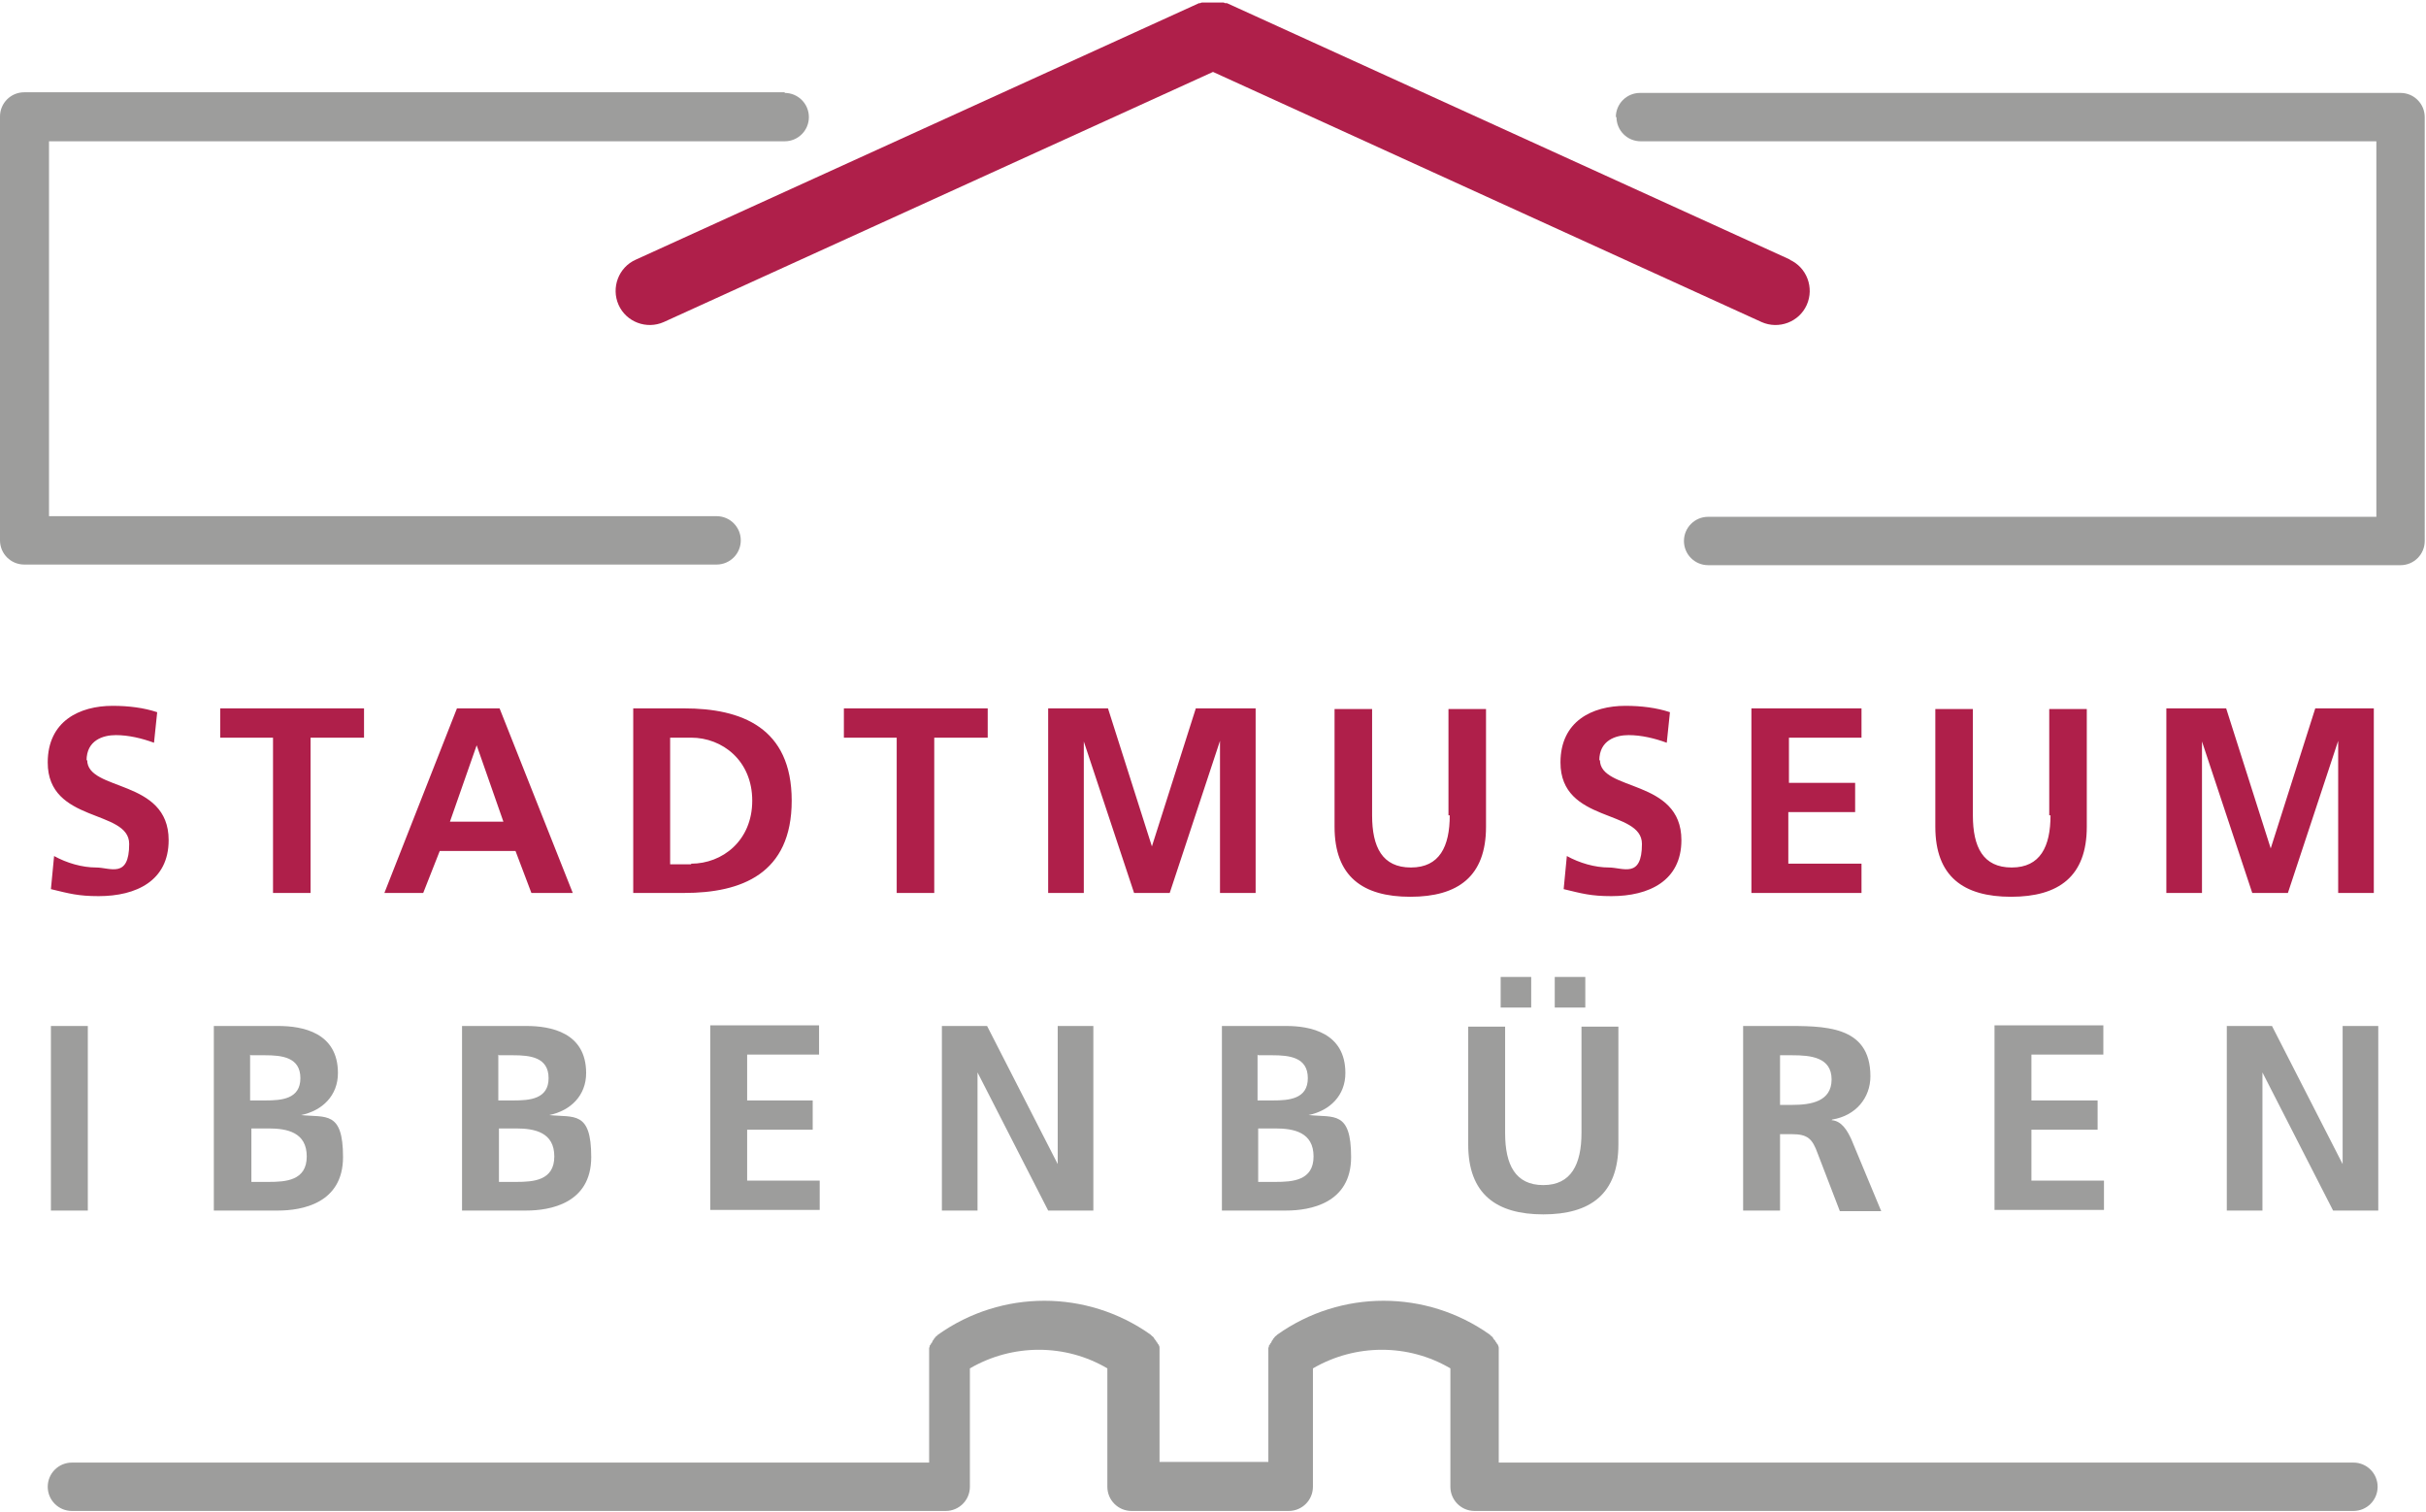 <?xml version="1.0" encoding="UTF-8"?>
<svg xmlns="http://www.w3.org/2000/svg" version="1.1" viewBox="0 0 381.2 237.5">
  <defs>
    <style>
      .cls-1 {
        fill: #9d9d9c;
      }

      .cls-2 {
        fill: #af1f4a;
      }
    </style>
  </defs>
  <!-- Generator: Adobe Illustrator 28.6.0, SVG Export Plug-In . SVG Version: 1.2.0 Build 709)  -->
  <g>
    <g id="Ebene_1">
      <g>
        <path class="cls-1" d="M369.8,229.8h-134.3v-16.9c0,0,0-.2,0-.3,0-.2,0-.3,0-.5,0-.1,0-.2,0-.3,0-.1,0-.2-.1-.4,0-.1-.1-.2-.2-.3,0-.1-.1-.2-.2-.3,0-.1-.1-.2-.2-.3,0,0-.2-.2-.2-.3,0-.1-.2-.2-.3-.3,0,0-.1-.1-.2-.2,0,0,0,0,0,0,0,0,0,0,0,0-10-7.1-23.4-7.1-33.4,0,0,0,0,0,0,0,0,0,0,0,0,0,0,0-.1.1-.2.2-.1,0-.2.2-.3.3,0,0-.2.2-.2.3,0,0-.2.2-.2.3,0,.1-.1.2-.2.3,0,.1-.1.2-.2.3,0,.1,0,.2-.1.4,0,.1,0,.2,0,.3,0,.2,0,.3,0,.5,0,0,0,.2,0,.2v16.9h-17.1v-16.9c0,0,0-.2,0-.2,0-.2,0-.3,0-.5,0-.1,0-.2,0-.3,0-.1,0-.3-.1-.4,0-.1-.1-.2-.2-.3,0-.1-.1-.2-.2-.3,0-.1-.1-.2-.2-.3,0-.1-.2-.2-.2-.3,0-.1-.2-.2-.3-.3,0,0-.1-.1-.2-.2,0,0,0,0,0,0,0,0,0,0,0,0-10-7.1-23.4-7.1-33.4,0,0,0,0,0,0,0,0,0,0,0,0,0,0,0-.1.1-.2.2-.1,0-.2.2-.3.3,0,0-.2.2-.2.3,0,0-.2.2-.2.3,0,.1-.1.2-.2.3,0,.1-.1.2-.2.3,0,.1,0,.2-.1.4,0,.1,0,.2,0,.4,0,.1,0,.3,0,.4,0,0,0,.2,0,.3v16.9H11.3c-2.1,0-3.8,1.7-3.8,3.8s1.7,3.8,3.8,3.8h137.3c2.1,0,3.8-1.7,3.8-3.8v-18.6c6.7-3.9,15-3.9,21.6,0v18.6c0,2.1,1.7,3.8,3.8,3.8h24.7c2.1,0,3.8-1.7,3.8-3.8v-18.6c6.7-3.9,15-3.9,21.6,0v18.6c0,2.1,1.7,3.8,3.8,3.8h138.1c2.1,0,3.8-1.7,3.8-3.8s-1.7-3.8-3.8-3.8Z"/>
        <g>
          <path class="cls-2" d="M13.6,119.5c0-3.2,2.6-4,4.6-4s4.1.5,6,1.2l.5-4.8c-2.1-.7-4.5-1-7-1-5.2,0-10.2,2.4-10.2,8.9,0,9.6,12.8,7.3,12.8,12.8s-3,3.7-5.2,3.7-4.6-.7-6.6-1.8l-.5,5.2c2.9.7,4.3,1.1,7.5,1.1,5.9,0,11-2.4,11-8.8,0-9.7-12.8-7.6-12.8-12.6ZM34.5,115.9h8.4v24.4h5.9v-24.4h8.4v-4.6h-22.6v4.6ZM71.8,111.3l-11.4,29h6.1l2.6-6.6h11.9l2.5,6.6h6.5l-11.5-29h-6.6ZM70.7,129.1l4.2-12h0l4.2,12h-8.5ZM107.5,111.3h-8v29h8c9,0,16.9-3,16.9-14.5s-7.9-14.5-16.9-14.5ZM108.6,135.8h-3.3v-19.9h3.3c4.9,0,9.6,3.6,9.6,9.9s-4.7,9.9-9.6,9.9ZM132.5,115.9h8.4v24.4h5.9v-24.4h8.4v-4.6h-22.6v4.6ZM181.1,133.3h0l-7-22h-9.4v29h5.6v-23.8h0c0,0,7.9,23.8,7.9,23.8h5.6l7.9-23.9h0v23.9h5.6v-29h-9.4l-7,22ZM227.8,128.1c0,4.9-1.6,8.2-6.1,8.2s-6.1-3.2-6.1-8.2v-16.7h-5.9v18.5c0,7.8,4.4,11,11.9,11s11.9-3.2,11.9-11v-18.5h-5.9v16.7ZM251.3,119.5c0-3.2,2.6-4,4.6-4s4.1.5,6,1.2l.5-4.8c-2.1-.7-4.5-1-7-1-5.2,0-10.2,2.4-10.2,8.9,0,9.6,12.8,7.3,12.8,12.8s-3,3.7-5.2,3.7-4.6-.7-6.6-1.8l-.5,5.2c2.9.7,4.3,1.1,7.5,1.1,5.9,0,11-2.4,11-8.8,0-9.7-12.8-7.6-12.8-12.6ZM281.1,127.6h10.4v-4.6h-10.4v-7.1h11.4v-4.6h-17.3v29h17.3v-4.6h-11.5v-8.1ZM322.2,128.1c0,4.9-1.6,8.2-6.1,8.2s-6.1-3.2-6.1-8.2v-16.7h-5.9v18.5c0,7.8,4.4,11,11.9,11s11.9-3.2,11.9-11v-18.5h-5.9v16.7ZM363.8,111.3l-7,22h0l-7-22h-9.4v29h5.6v-23.8h0c0,0,7.9,23.8,7.9,23.8h5.6l7.9-23.9h0v23.9h5.6v-29h-9.4Z"/>
          <path class="cls-1" d="M8,190.2h5.8v-29h-5.8v29ZM47.3,175.2h0c3.4-.7,5.8-3.1,5.8-6.6,0-6.4-5.6-7.4-9.4-7.4h-10.1v29h10.1c3.7,0,10.2-1.1,10.2-8.4s-2.7-6.2-6.6-6.6ZM39.4,165.8h2.2c2.7,0,5.6.3,5.6,3.6s-3,3.5-5.5,3.5h-2.4v-7.2ZM42.2,185.7h-2.7v-8.4h2.7c2.9,0,6,.6,6,4.4s-3.3,4-6,4ZM86.3,175.2h0c3.4-.7,5.8-3.1,5.8-6.6,0-6.4-5.6-7.4-9.4-7.4h-10.1v29h10.1c3.7,0,10.2-1.1,10.2-8.4s-2.7-6.2-6.6-6.6ZM78.4,165.8h2.2c2.7,0,5.6.3,5.6,3.6s-3,3.5-5.5,3.5h-2.4v-7.2ZM81.1,185.7h-2.7v-8.4h2.7c2.9,0,6,.6,6,4.4s-3.3,4-6,4ZM117.4,177.5h10.3v-4.6h-10.3v-7.2h11.3v-4.6h-17.1v29h17.2v-4.6h-11.4v-8.1ZM166.2,182.9h0l-11.1-21.7h-7.1v29h5.6v-21.7h0l11.1,21.7h7.1v-29h-5.6v21.7ZM205.6,175.2h0c3.4-.7,5.8-3.1,5.8-6.6,0-6.4-5.6-7.4-9.3-7.4h-10.1v29h10.1c3.7,0,10.2-1.1,10.2-8.4s-2.7-6.2-6.6-6.6ZM197.7,165.8h2.2c2.7,0,5.6.3,5.6,3.6s-3,3.5-5.5,3.5h-2.4v-7.2ZM200.4,185.7h-2.7v-8.4h2.7c2.9,0,6,.6,6,4.4s-3.3,4-6,4ZM240.6,153.5h-4.8v4.8h4.8v-4.8ZM248.5,178c0,4.9-1.6,8.2-6,8.2s-6-3.2-6-8.2v-16.7h-5.8v18.5c0,7.8,4.4,11,11.8,11s11.8-3.2,11.8-11v-18.5h-5.8v16.7ZM249.1,153.5h-4.8v4.8h4.8v-4.8ZM287.9,175.9h0c3.7-.6,6-3.4,6-6.8,0-8.1-7.4-7.9-13.7-7.9h-6.3v29h5.8v-12h1.9c2.5,0,3.2.8,4,3l3.5,9.1h6.5l-4.7-11.3c-.6-1.3-1.5-2.9-3.1-3ZM281.6,173.6h-1.9v-7.8h1.9c2.9,0,6.2.3,6.2,3.8s-3.3,4-6.2,4ZM319.2,177.5h10.4v-4.6h-10.4v-7.2h11.3v-4.6h-17.1v29h17.2v-4.6h-11.4v-8.1ZM368.1,161.2v21.7h0l-11.1-21.7h-7.1v29h5.6v-21.7h0l11.1,21.7h7.1v-29h-5.6Z"/>
        </g>
        <g>
          <g>
            <path class="cls-1" d="M123.3,14.5H3.8c-2.1,0-3.8,1.7-3.8,3.8v66.2c0,0,0,.2,0,.2,0,0,0,.2,0,.2,0,2.1,1.7,3.8,3.8,3.8h108.8c2.1,0,3.8-1.7,3.8-3.8s-1.7-3.8-3.8-3.8H7.7V22.2h115.6c2.1,0,3.8-1.7,3.8-3.8s-1.7-3.8-3.8-3.8Z"/>
            <path class="cls-1" d="M254,18.4c0,2.1,1.7,3.8,3.8,3.8h115.6v59h-105c-2.1,0-3.8,1.7-3.8,3.8s1.7,3.8,3.8,3.8h108.8c2.1,0,3.8-1.7,3.8-3.8s0-.2,0-.2c0,0,0-.2,0-.2V18.4c0-2.1-1.7-3.8-3.8-3.8h-119.5c-2.1,0-3.8,1.7-3.8,3.8Z"/>
          </g>
          <path class="cls-2" d="M281.3,40.8L192.8.5c0,0-.1,0-.2,0,0,0-.2,0-.3-.1,0,0-.2,0-.2,0,0,0-.2,0-.2,0,0,0-.2,0-.3,0,0,0-.2,0-.2,0,0,0-.2,0-.3,0,0,0-.2,0-.2,0,0,0-.2,0-.3,0s-.2,0-.3,0c0,0-.2,0-.2,0,0,0-.2,0-.3,0,0,0-.2,0-.2,0,0,0-.2,0-.3,0,0,0-.2,0-.2,0,0,0-.2,0-.2,0,0,0-.2,0-.3.1,0,0-.1,0-.2,0l-88.5,40.3c-2.7,1.2-3.9,4.4-2.7,7.1,1.2,2.7,4.4,3.9,7.1,2.7L190.6,11.3l86.2,39.3c2.7,1.2,5.9,0,7.1-2.7,1.2-2.7,0-5.9-2.7-7.1Z"/>
        </g>
      </g>
    </g>
  </g>
</svg>